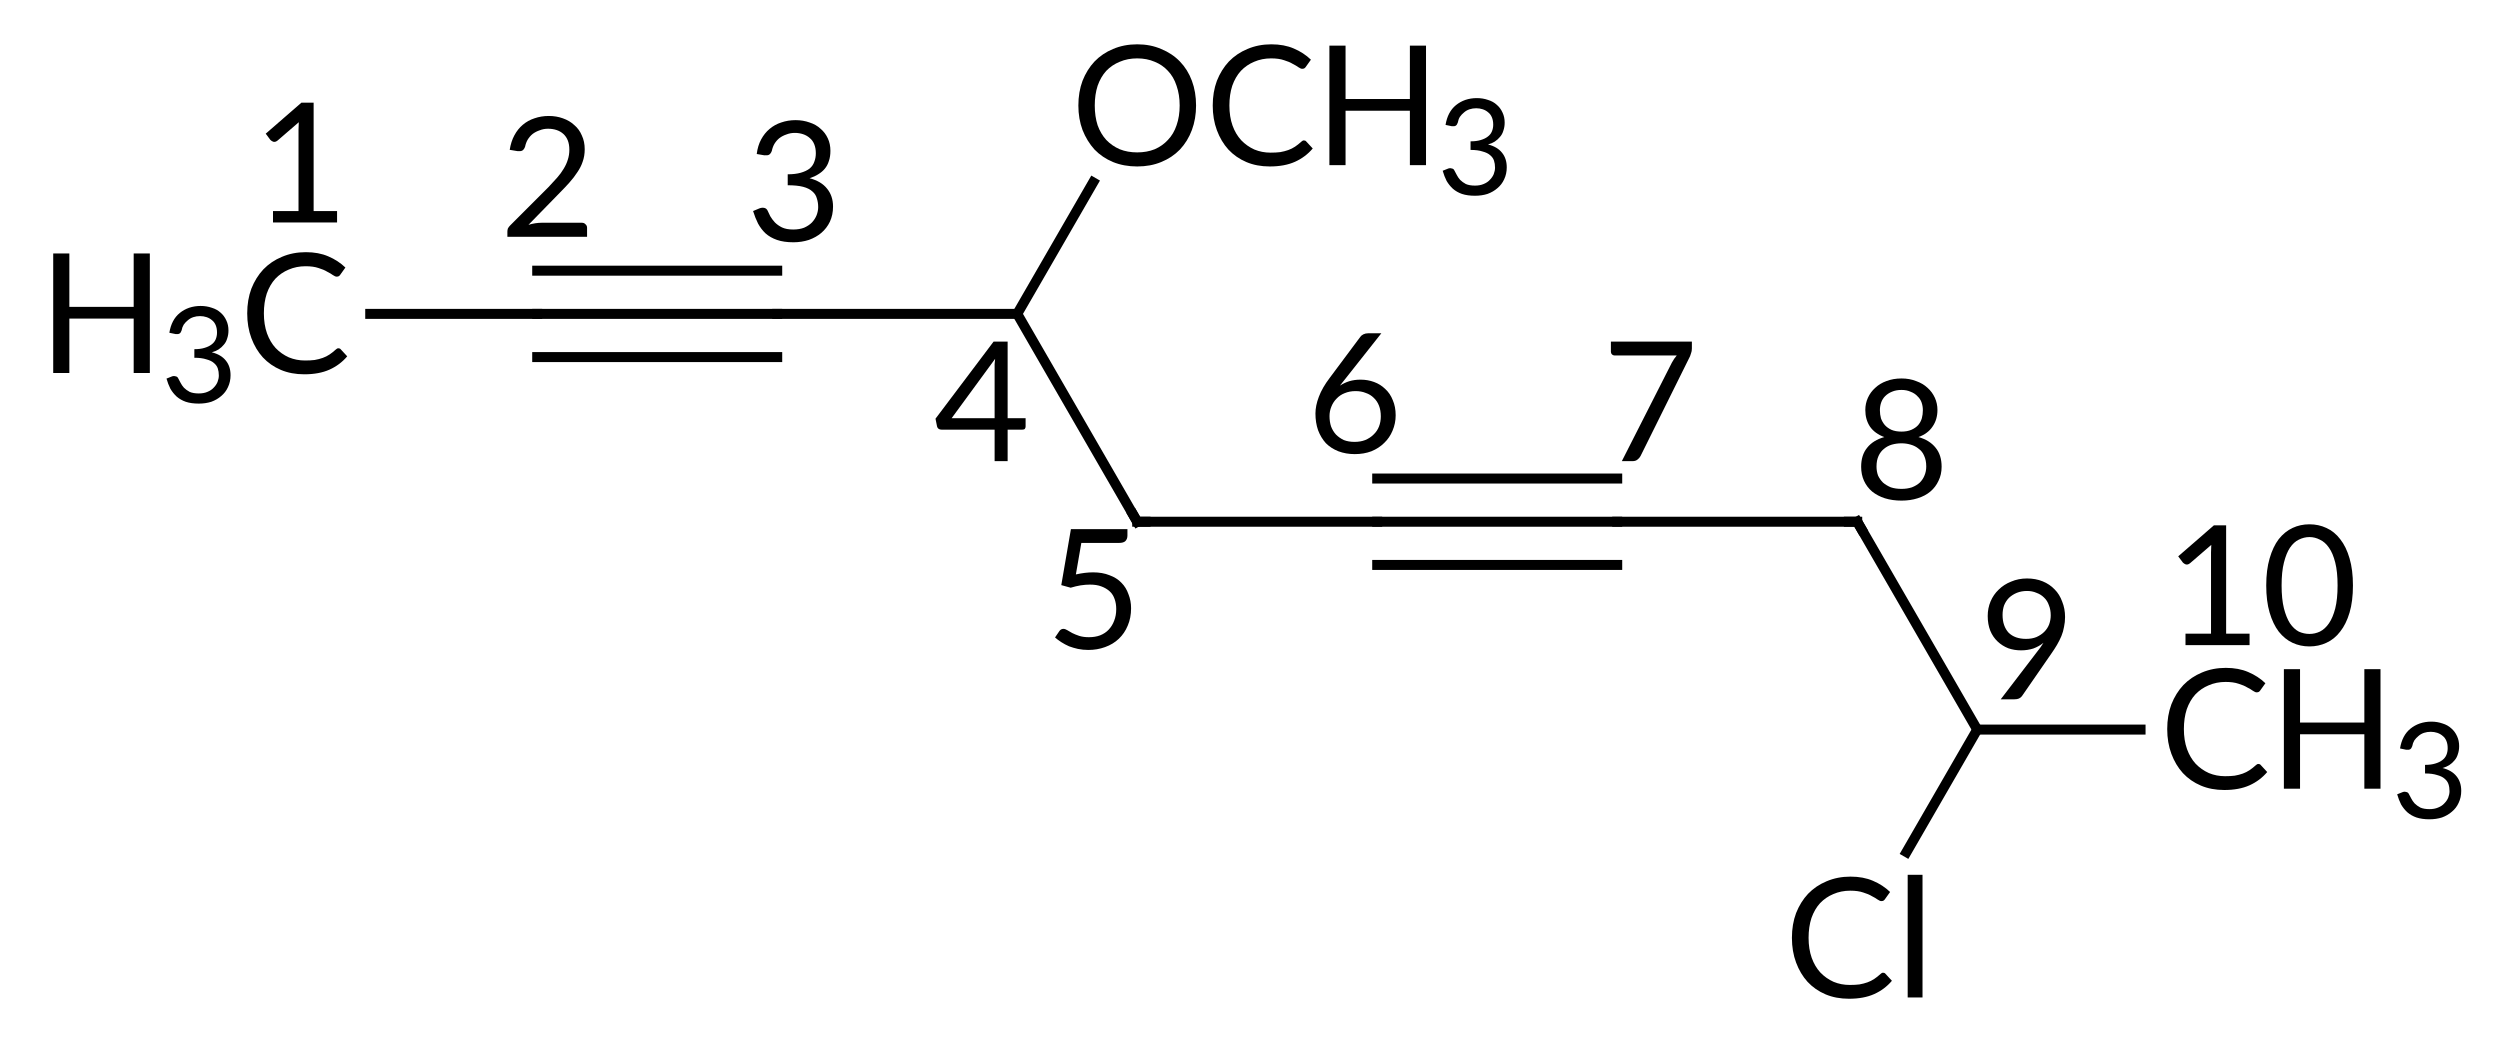 <?xml version="1.0"?>
<!DOCTYPE svg PUBLIC '-//W3C//DTD SVG 1.0//EN'
          'http://www.w3.org/TR/2001/REC-SVG-20010904/DTD/svg10.dtd'>
<svg style="fill-opacity:1; color-rendering:auto; color-interpolation:auto; text-rendering:auto; stroke:black; stroke-linecap:square; stroke-miterlimit:10; shape-rendering:auto; stroke-opacity:1; fill:black; stroke-dasharray:none; font-weight:normal; stroke-width:1; font-family:'Dialog'; font-style:normal; stroke-linejoin:miter; font-size:12px; stroke-dashoffset:0; image-rendering:auto;" xmlns="http://www.w3.org/2000/svg" width="150" viewBox="0 0 150.0 63.0" xmlns:xlink="http://www.w3.org/1999/xlink" height="63"
><!--Generated in ChemDoodle 11.3.0: PD94bWwgdmVyc2lvbj0iMS4wIiBlbmNvZGluZz0iVVRGLTgiIHN0YW5kYWxvbmU9Im5vIj8+DQo8ZCBjZHM9InM6QUNTIERvY3VtZW50IDE5OTYiIGY9InM6aWN4bWwiIGlkPSIxIiBtdj0iczozLjMuMCIgcD0iczpDaGVtRG9vZGxlIiBwYz0iaToxIiBwcj0iaToxIiB2PSJzOjExLjMuMCI+DQogICAgPHAgYjEwPSJiOnRydWUiIGIxMDU9ImI6dHJ1ZSIgYjEwNj0iYjpmYWxzZSIgYjEwNz0iYjpmYWxzZSIgYjEwOT0iYjpmYWxzZSIgYjExMD0iYjpmYWxzZSIgYjExMT0iYjp0cnVlIiBiMTEyPSJiOnRydWUiIGIxMTQ9ImI6dHJ1ZSIgYjExNT0iYjpmYWxzZSIgYjExNj0iYjp0cnVlIiBiMTE4PSJiOnRydWUiIGIxMjE9ImI6dHJ1ZSIgYjEyOT0iYjpmYWxzZSIgYjEzMT0iYjpmYWxzZSIgYjEzMj0iYjpmYWxzZSIgYjEzMz0iYjp0cnVlIiBiMTQ1PSJiOmZhbHNlIiBiMTQ2PSJiOnRydWUiIGIxNDc9ImI6ZmFsc2UiIGIxNTI9ImI6ZmFsc2UiIGIxNTU9ImI6dHJ1ZSIgYjE2Nj0iYjp0cnVlIiBiMTY3PSJiOnRydWUiIGIxNzA9ImI6ZmFsc2UiIGIxNzE9ImI6dHJ1ZSIgYjE3Mz0iYjp0cnVlIiBiMTc5PSJiOnRydWUiIGIyMDE9ImI6ZmFsc2UiIGIyMTY9ImI6dHJ1ZSIgYjIyNj0iYjp0cnVlIiBiMjI3PSJiOmZhbHNlIiBiMjM9ImI6dHJ1ZSIgYjI0PSJiOmZhbHNlIiBiMjQ1PSJiOnRydWUiIGIyNDY9ImI6dHJ1ZSIgYjI0Nz0iYjpmYWxzZSIgYjI0OD0iYjpmYWxzZSIgYjI1NT0iYjpmYWxzZSIgYjI1Nj0iYjp0cnVlIiBiMzU9ImI6ZmFsc2UiIGI0MD0iYjpmYWxzZSIgYjQxPSJiOnRydWUiIGI0Mj0iYjpmYWxzZSIgYjkwPSJiOmZhbHNlIiBiOTM9ImI6dHJ1ZSIgYzEwPSJjOjEyOCwxMjgsMTI4IiBjMTE9ImM6MTI4LDAsMCIgYzEyPSJjOjAsMCwwIiBjMTk9ImM6MCwwLDAiIGMyPSJjOjAsMCwwIiBjMz0iYzowLDAsMCIgYzQ9ImM6MTI4LDEyOCwxMjgiIGM1PSJjOjI1NSwyNTUsMjU1IiBjNj0iYzowLDAsMCIgYzc9ImM6MjU1LDI1NSwyNTUiIGM4PSJjOjAsMCwwIiBjOT0iYzowLDAsMCIgZjE9ImY6MTQuNCIgZjEwPSJmOjguMCIgZjExPSJmOjAuNTIzNTk4OCIgZjEyPSJmOjIuMCIgZjEzPSJmOjIuNSIgZjE0PSJmOjEuMCIgZjE1PSJmOjAuMCIgZjE2PSJmOjMuMCIgZjE3PSJmOjIuMCIgZjE4PSJmOjQuMCIgZjE5PSJmOjAuMTA0NzE5NzYiIGYyPSJmOjAuNiIgZjIxPSJmOjEuNiIgZjIyPSJmOjMuMCIgZjIzPSJmOjAuMCIgZjI0PSJmOjEwLjAiIGYyNT0iZjoxLjAiIGYyOD0iZjoxLjAiIGYyOT0iZjoxLjAiIGYzPSJmOjAuNSIgZjMwPSJmOjAuMyIgZjMxPSJmOjAuMyIgZjM0PSJmOjYuMCIgZjM1PSJmOjUuNDk3Nzg3IiBmMzY9ImY6MC43IiBmMzc9ImY6MS4wIiBmMzg9ImY6My4wIiBmMzk9ImY6MS4yIiBmND0iZjo1LjAiIGY0MD0iZjowLjAiIGY0MT0iZjoxLjAiIGY0Mj0iZjoxMC4wIiBmNDM9ImY6MTAuMCIgZjQ0PSJmOjAuNTIzNTk4OCIgZjQ1PSJmOjUuMCIgZjQ2PSJmOjEuMCIgZjQ3PSJmOjMuMCIgZjQ4PSJmOjEuMiIgZjQ5PSJmOjAuMCIgZjU9ImY6MC4xOCIgZjUxPSJmOjIwLjAiIGY1Mj0iZjo1LjAiIGY1Mz0iZjoxNS4wIiBmNTQ9ImY6MC4zIiBmNTU9ImY6MS4wIiBmNTY9ImY6MC41IiBmNTc9ImY6MS4wIiBmNTg9ImY6Mi4wIiBmNTk9ImY6NC4wIiBmNj0iZjoxLjA0NzE5NzYiIGY2MT0iZjoyLjAiIGY2Mj0iZjoxMC4wIiBmNjM9ImY6MS4wIiBmNjU9ImY6NS4wIiBmNjY9ImY6NC4wIiBmNjc9ImY6MjAuMCIgZjY4PSJmOjAuNCIgZjY5PSJmOjMuMCIgZjc9ImY6MS41IiBmNzA9ImY6MTIuMCIgZjcxPSJmOjEwLjAiIGY5PSJmOjAuNyIgaTE1PSJpOjIiIGkxNj0iaTowIiBpMTc9Imk6MCIgaTI9Imk6NzkyIiBpMjI9Imk6MiIgaTI2PSJpOjEiIGkzPSJpOjYxMiIgaTMzPSJpOjAiIGkzNz0iaTowIiBpND0iaTozNiIgaTQwPSJpOjEiIGk0Mz0iaToxIiBpNT0iaTozNiIgaTY9Imk6MzYiIGk3PSJpOjM2IiBpZD0iMiIgczIwPSJzOkJhc2ljIiBzMjI9InM6QW5nc3Ryb20iIHQxPSJ0OkxhdG8gTWVkaXVtLDAsMTAiIHQyPSJ0OlRpbWVzIE5ldyBSb21hbiwwLDEyIi8+DQogICAgPGFuIGE9InM6bnVsbCIgY2k9InM6bnVsbCIgY249InM6bnVsbCIgY3M9InM6bnVsbCIgZD0iczpudWxsIiBpZD0iMyIgaz0iczpudWxsIiB0PSJzOm51bGwiLz4NCiAgICA8Y3QgaWQ9IjQiLz4NCiAgICA8ZnQgaWQ9IjUiPg0KICAgICAgICA8X2YgdmFsdWU9IkxhdG8gTWVkaXVtIi8+DQogICAgPC9mdD4NCiAgICA8ZyBjbzE9ImI6ZmFsc2UiIGlkPSI2IiBwMT0icDI6MjMyLjgzMzMxLDEwMi4zNjI1OCIgcDI9InAyOjM0OC4wMzMyNiwxNTIuMjQ1NjIiIHNoMjI9ImY6MC4wIiBzaDM9ImI6ZmFsc2UiIHNoND0iYjpmYWxzZSIgc2g1PSJiOmZhbHNlIj4NCiAgICAgICAgPGEgYXQyPSJiOmZhbHNlIiBhdDM9ImQ6MC4wIiBhdDQ9Imk6MCIgY28xPSJiOmZhbHNlIiBpZD0iNyIgbD0iczpDSDMiIHA9InAzOjIzMi44MzMzMSwxMTQuODMzMzQsMC4wIiB0MT0idDpMYXRvLDAsMTAiLz4NCiAgICAgICAgPGEgYXQyPSJiOmZhbHNlIiBhdDM9ImQ6MC4wIiBhdDQ9Imk6MCIgY28xPSJiOmZhbHNlIiBpZD0iOCIgbD0iczpDIiBwPSJwMzoyNDcuMjMzMywxMTQuODMzMzQsMC4wIiB0MT0idDpMYXRvLDAsMTAiLz4NCiAgICAgICAgPGEgYXQyPSJiOmZhbHNlIiBhdDM9ImQ6MC4wIiBhdDQ9Imk6MCIgY28xPSJiOmZhbHNlIiBpZD0iOSIgbD0iczpDIiBwPSJwMzoyNjEuNjMzMywxMTQuODMzMzQsMC4wIiB0MT0idDpMYXRvLDAsMTAiLz4NCiAgICAgICAgPGEgYXQyPSJiOmZhbHNlIiBhdDM9ImQ6MC4wIiBhdDQ9Imk6MCIgY28xPSJiOmZhbHNlIiBpZD0iMTAiIGw9InM6QyIgcD0icDM6Mjc2LjAzMzMsMTE0LjgzMzM0LDAuMCIgdDE9InQ6TGF0bywwLDEwIi8+DQogICAgICAgIDxhIGF0Mj0iYjpmYWxzZSIgYXQzPSJkOjAuMCIgYXQ0PSJpOjAiIGNvMT0iYjpmYWxzZSIgaWQ9IjExIiBsPSJzOkMiIHA9InAzOjI4My4yMzMyOCwxMjcuMzA0MDksMC4wIiB0MT0idDpMYXRvLDAsMTAiLz4NCiAgICAgICAgPGEgYXQyPSJiOmZhbHNlIiBhdDM9ImQ6MC4wIiBhdDQ9Imk6MCIgY28xPSJiOmZhbHNlIiBpZD0iMTIiIGw9InM6T0NIMyIgcD0icDM6MjgzLjIzMzI4LDEwMi4zNjI1OCwwLjAiIHQxPSJ0OkxhdG8sMCwxMCIvPg0KICAgICAgICA8YSBhdDI9ImI6ZmFsc2UiIGF0Mz0iZDowLjAiIGF0ND0iaTowIiBjbzE9ImI6ZmFsc2UiIGlkPSIxMyIgbD0iczpDIiBwPSJwMzoyOTcuNjMzMywxMjcuMzA0MDksMC4wIiB0MT0idDpMYXRvLDAsMTAiLz4NCiAgICAgICAgPGEgYXQyPSJiOmZhbHNlIiBhdDM9ImQ6MC4wIiBhdDQ9Imk6MCIgY28xPSJiOmZhbHNlIiBpZD0iMTQiIGw9InM6QyIgcD0icDM6MzEyLjAzMzI2LDEyNy4zMDQwOSwwLjAiIHQxPSJ0OkxhdG8sMCwxMCIvPg0KICAgICAgICA8YSBhdDI9ImI6ZmFsc2UiIGF0Mz0iZDowLjAiIGF0ND0iaTowIiBjbzE9ImI6ZmFsc2UiIGlkPSIxNSIgbD0iczpDIiBwPSJwMzozMjYuNDMzMywxMjcuMzA0MDksMC4wIiB0MT0idDpMYXRvLDAsMTAiLz4NCiAgICAgICAgPGEgYXQyPSJiOmZhbHNlIiBhdDM9ImQ6MC4wIiBhdDQ9Imk6MCIgY28xPSJiOmZhbHNlIiBpZD0iMTYiIGw9InM6QyIgcD0icDM6MzMzLjYzMzI3LDEzOS43NzQ4NiwwLjAiIHQxPSJ0OkxhdG8sMCwxMCIvPg0KICAgICAgICA8YSBhdDI9ImI6ZmFsc2UiIGF0Mz0iZDowLjAiIGF0ND0iaTowIiBjbzE9ImI6ZmFsc2UiIGlkPSIxNyIgbD0iczpDbCIgcD0icDM6MzI2LjQzMzMsMTUyLjI0NTYyLDAuMCIgdDE9InQ6TGF0bywwLDEwIi8+DQogICAgICAgIDxhIGF0Mj0iYjpmYWxzZSIgYXQzPSJkOjAuMCIgYXQ0PSJpOjAiIGNvMT0iYjpmYWxzZSIgaWQ9IjE4IiBsPSJzOkNIMyIgcD0icDM6MzQ4LjAzMzI2LDEzOS43NzQ4NiwwLjAiIHQxPSJ0OkxhdG8sMCwxMCIvPg0KICAgICAgICA8YiBhMT0iaTo3IiBhMj0iaTo4IiBibzI9ImI6ZmFsc2UiIGJvMz0iaToyIiBjbzE9ImI6ZmFsc2UiIGlkPSIxOSIgdD0iczpTaW5nbGUiIHQxPSJ0OkxhdG8sMCwxMCIgem89InM6MCIvPg0KICAgICAgICA8YiBhMT0iaTo4IiBhMj0iaTo5IiBibzI9ImI6ZmFsc2UiIGJvMz0iaToyIiBjbzE9ImI6ZmFsc2UiIGlkPSIyMCIgdD0iczpUcmlwbGUiIHQxPSJ0OkxhdG8sMCwxMCIgem89InM6MSIvPg0KICAgICAgICA8YiBhMT0iaTo5IiBhMj0iaToxMCIgYm8yPSJiOmZhbHNlIiBibzM9Imk6MiIgY28xPSJiOmZhbHNlIiBpZD0iMjEiIHQ9InM6U2luZ2xlIiB0MT0idDpMYXRvLDAsMTAiIHpvPSJzOjIiLz4NCiAgICAgICAgPGIgYTE9Imk6MTAiIGEyPSJpOjExIiBibzI9ImI6ZmFsc2UiIGJvMz0iaToyIiBjbzE9ImI6ZmFsc2UiIGlkPSIyMiIgdD0iczpTaW5nbGUiIHQxPSJ0OkxhdG8sMCwxMCIgem89InM6MyIvPg0KICAgICAgICA8YiBhMT0iaToxMCIgYTI9Imk6MTIiIGJvMj0iYjpmYWxzZSIgYm8zPSJpOjIiIGNvMT0iYjpmYWxzZSIgaWQ9IjIzIiB0PSJzOlNpbmdsZSIgdDE9InQ6TGF0bywwLDEwIiB6bz0iczo5Ii8+DQogICAgICAgIDxiIGExPSJpOjExIiBhMj0iaToxMyIgYm8yPSJiOmZhbHNlIiBibzM9Imk6MiIgY28xPSJiOmZhbHNlIiBpZD0iMjQiIHQ9InM6U2luZ2xlIiB0MT0idDpMYXRvLDAsMTAiIHpvPSJzOjQiLz4NCiAgICAgICAgPGIgYTE9Imk6MTMiIGEyPSJpOjE0IiBibzI9ImI6ZmFsc2UiIGJvMz0iaToyIiBjbzE9ImI6ZmFsc2UiIGlkPSIyNSIgdD0iczpUcmlwbGUiIHQxPSJ0OkxhdG8sMCwxMCIgem89InM6NSIvPg0KICAgICAgICA8YiBhMT0iaToxNCIgYTI9Imk6MTUiIGJvMj0iYjpmYWxzZSIgYm8zPSJpOjIiIGNvMT0iYjpmYWxzZSIgaWQ9IjI2IiB0PSJzOlNpbmdsZSIgdDE9InQ6TGF0bywwLDEwIiB6bz0iczo2Ii8+DQogICAgICAgIDxiIGExPSJpOjE1IiBhMj0iaToxNiIgYm8yPSJiOmZhbHNlIiBibzM9Imk6MiIgY28xPSJiOmZhbHNlIiBpZD0iMjciIHQ9InM6U2luZ2xlIiB0MT0idDpMYXRvLDAsMTAiIHpvPSJzOjciLz4NCiAgICAgICAgPGIgYTE9Imk6MTYiIGEyPSJpOjE3IiBibzI9ImI6ZmFsc2UiIGJvMz0iaToyIiBjbzE9ImI6ZmFsc2UiIGlkPSIyOCIgdD0iczpTaW5nbGUiIHQxPSJ0OkxhdG8sMCwxMCIgem89InM6MTAiLz4NCiAgICAgICAgPGIgYTE9Imk6MTYiIGEyPSJpOjE4IiBibzI9ImI6ZmFsc2UiIGJvMz0iaToyIiBjbzE9ImI6ZmFsc2UiIGlkPSIyOSIgdD0iczpTaW5nbGUiIHQxPSJ0OkxhdG8sMCwxMCIgem89InM6OCIvPg0KICAgICAgICA8bGEgY28xPSJiOmZhbHNlIiBpZD0iMzAiIHAxPSJwMjoyMzMuMDgzMzEsMTA1LjgzMzM0IiBwMj0icDI6MjMzLjA4MzMxLDEwNS44MzMzNCIgc2gxMj0idDpMYXRvLDAsMTAiIHNoMjI9ImY6MC4wIiBzaDM9ImI6ZmFsc2UiIHNoND0iYjpmYWxzZSIgc2g1PSJiOmZhbHNlIiB0PSJzOjEiPg0KICAgICAgICAgICAgPF9mIGE9Imk6MCIgdz0iZjotMS4wIj4NCiAgICAgICAgICAgICAgICA8ciBmPSJpOi0xIiBzPSJpOjEwIj4xPC9yPg0KICAgICAgICAgICAgPC9fZj4NCiAgICAgICAgPC9sYT4NCiAgICAgICAgPGxhIGNvMT0iYjpmYWxzZSIgaWQ9IjMxIiBwMT0icDI6MjgwLjU4MzMsMTMxLjQxMTQ1IiBwMj0icDI6MjgwLjU4MzMsMTMxLjQxMTQ1IiBzaDEyPSJ0OkxhdG8sMCwxMCIgc2gyMj0iZjowLjAiIHNoMz0iYjpmYWxzZSIgc2g0PSJiOmZhbHNlIiBzaDU9ImI6ZmFsc2UiIHQ9InM6NSI+DQogICAgICAgICAgICA8X2YgYT0iaTowIiB3PSJmOi0xLjAiPg0KICAgICAgICAgICAgICAgIDxyIGY9Imk6LTEiIHM9Imk6MTAiPjU8L3I+DQogICAgICAgICAgICA8L19mPg0KICAgICAgICA8L2xhPg0KICAgICAgICA8bGEgY28xPSJiOmZhbHNlIiBpZD0iMzIiIHAxPSJwMjoyOTYuMzMzMywxMTkuNjYxNDciIHAyPSJwMjoyOTYuMzMzMywxMTkuNjYxNDciIHNoMTI9InQ6TGF0bywwLDEwIiBzaDIyPSJmOjAuMCIgc2gzPSJiOmZhbHNlIiBzaDQ9ImI6ZmFsc2UiIHNoNT0iYjpmYWxzZSIgdD0iczo2Ij4NCiAgICAgICAgICAgIDxfZiBhPSJpOjAiIHc9ImY6LTEuMCI+DQogICAgICAgICAgICAgICAgPHIgZj0iaTotMSIgcz0iaToxMCI+Njwvcj4NCiAgICAgICAgICAgIDwvX2Y+DQogICAgICAgIDwvbGE+DQogICAgICAgIDxsYSBjbzE9ImI6ZmFsc2UiIGlkPSIzMyIgcDE9InAyOjMxNC4wODMzLDEyMC4xNjE0NyIgcDI9InAyOjMxNC4wODMzLDEyMC4xNjE0NyIgc2gxMj0idDpMYXRvLDAsMTAiIHNoMjI9ImY6MC4wIiBzaDM9ImI6ZmFsc2UiIHNoND0iYjpmYWxzZSIgc2g1PSJiOmZhbHNlIiB0PSJzOjciPg0KICAgICAgICAgICAgPF9mIGE9Imk6MCIgdz0iZjotMS4wIj4NCiAgICAgICAgICAgICAgICA8ciBmPSJpOi0xIiBzPSJpOjEwIj43PC9yPg0KICAgICAgICAgICAgPC9fZj4NCiAgICAgICAgPC9sYT4NCiAgICAgICAgPGxhIGNvMT0iYjpmYWxzZSIgaWQ9IjM0IiBwMT0icDI6MzI5LjA4MzMsMTIyLjQxMTQ3IiBwMj0icDI6MzI5LjA4MzMsMTIyLjQxMTQ3IiBzaDEyPSJ0OkxhdG8sMCwxMCIgc2gyMj0iZjowLjAiIHNoMz0iYjpmYWxzZSIgc2g0PSJiOmZhbHNlIiBzaDU9ImI6ZmFsc2UiIHQ9InM6OCI+DQogICAgICAgICAgICA8X2YgYT0iaTowIiB3PSJmOi0xLjAiPg0KICAgICAgICAgICAgICAgIDxyIGY9Imk6LTEiIHM9Imk6MTAiPjg8L3I+DQogICAgICAgICAgICA8L19mPg0KICAgICAgICA8L2xhPg0KICAgICAgICA8bGEgY28xPSJiOmZhbHNlIiBpZD0iMzUiIHAxPSJwMjozMzYuNTgzMywxMzQuNDExNDUiIHAyPSJwMjozMzYuNTgzMywxMzQuNDExNDUiIHNoMTI9InQ6TGF0bywwLDEwIiBzaDIyPSJmOjAuMCIgc2gzPSJiOmZhbHNlIiBzaDQ9ImI6ZmFsc2UiIHNoNT0iYjpmYWxzZSIgdD0iczo5Ij4NCiAgICAgICAgICAgIDxfZiBhPSJpOjAiIHc9ImY6LTEuMCI+DQogICAgICAgICAgICAgICAgPHIgZj0iaTotMSIgcz0iaToxMCI+OTwvcj4NCiAgICAgICAgICAgIDwvX2Y+DQogICAgICAgIDwvbGE+DQogICAgICAgIDxsYSBjbzE9ImI6ZmFsc2UiIGlkPSIzNiIgcDE9InAyOjI0Ny44MzMzMSwxMDYuNjYxNDciIHAyPSJwMjoyNDcuODMzMzEsMTA2LjY2MTQ3IiBzaDEyPSJ0OkxhdG8sMCwxMCIgc2gyMj0iZjowLjAiIHNoMz0iYjpmYWxzZSIgc2g0PSJiOmZhbHNlIiBzaDU9ImI6ZmFsc2UiIHQ9InM6MiI+DQogICAgICAgICAgICA8X2YgYT0iaTowIiB3PSJmOi0xLjAiPg0KICAgICAgICAgICAgICAgIDxyIGY9Imk6LTEiIHM9Imk6MTAiPjI8L3I+DQogICAgICAgICAgICA8L19mPg0KICAgICAgICA8L2xhPg0KICAgICAgICA8bGEgY28xPSJiOmZhbHNlIiBpZD0iMzciIHAxPSJwMjoyNjIuNTgzMywxMDYuOTExNDciIHAyPSJwMjoyNjIuNTgzMywxMDYuOTExNDciIHNoMTI9InQ6TGF0bywwLDEwIiBzaDIyPSJmOjAuMCIgc2gzPSJiOmZhbHNlIiBzaDQ9ImI6ZmFsc2UiIHNoNT0iYjpmYWxzZSIgdD0iczozIj4NCiAgICAgICAgICAgIDxfZiBhPSJpOjAiIHc9ImY6LTEuMCI+DQogICAgICAgICAgICAgICAgPHIgZj0iaTotMSIgcz0iaToxMCI+Mzwvcj4NCiAgICAgICAgICAgIDwvX2Y+DQogICAgICAgIDwvbGE+DQogICAgICAgIDxsYSBjbzE9ImI6ZmFsc2UiIGlkPSIzOCIgcDE9InAyOjI3My44MzMzLDEyMC4xNjE0NyIgcDI9InAyOjI3My44MzMzLDEyMC4xNjE0NyIgc2gxMj0idDpMYXRvLDAsMTAiIHNoMjI9ImY6MC4wIiBzaDM9ImI6ZmFsc2UiIHNoND0iYjpmYWxzZSIgc2g1PSJiOmZhbHNlIiB0PSJzOjQiPg0KICAgICAgICAgICAgPF9mIGE9Imk6MCIgdz0iZjotMS4wIj4NCiAgICAgICAgICAgICAgICA8ciBmPSJpOi0xIiBzPSJpOjEwIj40PC9yPg0KICAgICAgICAgICAgPC9fZj4NCiAgICAgICAgPC9sYT4NCiAgICAgICAgPGxhIGNvMT0iYjpmYWxzZSIgaWQ9IjM5IiBwMT0icDI6MzQ3LjgzMzMsMTMxLjE2MTQ1IiBwMj0icDI6MzQ3LjgzMzMsMTMxLjE2MTQ1IiBzaDEyPSJ0OkxhdG8sMCwxMCIgc2gyMj0iZjowLjAiIHNoMz0iYjpmYWxzZSIgc2g0PSJiOmZhbHNlIiBzaDU9ImI6ZmFsc2UiIHQ9InM6MTAiPg0KICAgICAgICAgICAgPF9mIGE9Imk6MCIgdz0iZjotMS4wIj4NCiAgICAgICAgICAgICAgICA8ciBmPSJpOi0xIiBzPSJpOjEwIj4xMDwvcj4NCiAgICAgICAgICAgIDwvX2Y+DQogICAgICAgIDwvbGE+DQogICAgPC9nPg0KPC9kPg0K--><defs id="genericDefs"
  /><g
  ><g transform="translate(-215,-96)" style="font-size:10px; text-rendering:geometricPrecision; color-rendering:optimizeQuality; image-rendering:optimizeQuality; font-family:'Lato'; color-interpolation:linearRGB;"
    ><path style="stroke:none;" d="M235.224 108.662 L235.224 109.349 L231.38 109.349 L231.38 108.662 L232.911 108.662 L232.911 103.787 Q232.911 103.568 232.927 103.333 L231.661 104.427 Q231.583 104.49 231.521 104.505 Q231.458 104.521 231.396 104.505 Q231.349 104.49 231.302 104.458 Q231.255 104.427 231.224 104.396 L230.943 104.021 L233.083 102.162 L233.818 102.162 L233.818 108.662 L235.224 108.662 Z"
      /><path d="M279.552 130.466 Q280.115 130.341 280.583 130.341 Q281.146 130.341 281.568 130.513 Q282.005 130.669 282.286 130.966 Q282.568 131.247 282.708 131.654 Q282.865 132.044 282.865 132.497 Q282.865 133.076 282.661 133.544 Q282.474 133.997 282.13 134.326 Q281.786 134.654 281.302 134.826 Q280.833 134.997 280.302 134.997 Q279.974 134.997 279.677 134.935 Q279.396 134.872 279.146 134.779 Q278.896 134.669 278.677 134.529 Q278.458 134.388 278.302 134.247 L278.568 133.857 Q278.661 133.732 278.802 133.732 Q278.911 133.732 279.036 133.81 Q279.161 133.888 279.333 133.982 Q279.521 134.076 279.755 134.154 Q280.005 134.232 280.333 134.232 Q280.708 134.232 281.005 134.122 Q281.318 133.997 281.521 133.779 Q281.74 133.544 281.849 133.247 Q281.974 132.935 281.974 132.544 Q281.974 132.216 281.88 131.951 Q281.786 131.669 281.583 131.482 Q281.38 131.294 281.083 131.185 Q280.802 131.076 280.396 131.076 Q280.13 131.076 279.833 131.122 Q279.552 131.169 279.24 131.263 L278.677 131.107 L279.255 127.747 L282.646 127.747 L282.646 128.138 Q282.646 128.341 282.521 128.466 Q282.411 128.576 282.13 128.576 L279.88 128.576 L279.552 130.466 Z" style="stroke:none; image-rendering:optimizeSpeed;"
      /><path d="M296.271 122.513 Q296.63 122.513 296.911 122.404 Q297.208 122.279 297.411 122.076 Q297.63 121.872 297.74 121.591 Q297.849 121.31 297.849 120.982 Q297.849 120.622 297.74 120.341 Q297.63 120.06 297.427 119.872 Q297.224 119.669 296.943 119.576 Q296.677 119.466 296.333 119.466 Q295.974 119.466 295.677 119.591 Q295.396 119.701 295.193 119.919 Q294.99 120.122 294.88 120.404 Q294.771 120.669 294.771 120.966 Q294.771 121.31 294.865 121.591 Q294.974 121.872 295.161 122.076 Q295.365 122.279 295.63 122.404 Q295.911 122.513 296.271 122.513 ZM295.755 118.685 Q295.661 118.81 295.568 118.919 Q295.474 119.029 295.396 119.138 Q295.661 118.966 295.958 118.872 Q296.271 118.779 296.63 118.779 Q297.068 118.779 297.443 118.919 Q297.833 119.06 298.115 119.341 Q298.411 119.607 298.568 120.013 Q298.74 120.404 298.74 120.919 Q298.74 121.404 298.552 121.841 Q298.38 122.263 298.052 122.576 Q297.74 122.888 297.286 123.076 Q296.833 123.247 296.286 123.247 Q295.755 123.247 295.302 123.076 Q294.865 122.904 294.552 122.591 Q294.255 122.263 294.083 121.81 Q293.927 121.357 293.927 120.81 Q293.927 120.341 294.13 119.81 Q294.333 119.263 294.786 118.669 L296.615 116.216 Q296.677 116.122 296.802 116.06 Q296.927 115.997 297.083 115.997 L297.88 115.997 L295.755 118.685 Z" style="stroke:none; image-rendering:optimizeSpeed;"
      /><path d="M316.513 116.497 L316.513 116.904 Q316.513 117.076 316.466 117.185 Q316.435 117.294 316.404 117.372 L313.435 123.357 Q313.372 123.482 313.247 123.576 Q313.138 123.669 312.95 123.669 L312.31 123.669 L315.31 117.763 Q315.388 117.638 315.45 117.529 Q315.529 117.419 315.607 117.326 L311.857 117.326 Q311.779 117.326 311.716 117.263 Q311.654 117.201 311.654 117.107 L311.654 116.497 L316.513 116.497 Z" style="stroke:none; image-rendering:optimizeSpeed;"
      /><path d="M329.091 125.333 Q329.435 125.333 329.716 125.24 Q329.997 125.13 330.185 124.958 Q330.372 124.771 330.466 124.537 Q330.575 124.287 330.575 123.99 Q330.575 123.615 330.45 123.349 Q330.341 123.083 330.122 122.927 Q329.919 122.755 329.638 122.677 Q329.372 122.599 329.091 122.599 Q328.794 122.599 328.513 122.677 Q328.247 122.755 328.044 122.927 Q327.841 123.083 327.716 123.349 Q327.591 123.615 327.591 123.99 Q327.591 124.287 327.685 124.537 Q327.794 124.771 327.982 124.958 Q328.185 125.13 328.45 125.24 Q328.732 125.333 329.091 125.333 ZM329.091 119.396 Q328.763 119.396 328.513 119.505 Q328.279 119.599 328.107 119.771 Q327.95 119.927 327.872 120.146 Q327.794 120.365 327.794 120.615 Q327.794 120.865 327.857 121.099 Q327.935 121.318 328.091 121.505 Q328.247 121.677 328.482 121.787 Q328.732 121.896 329.091 121.896 Q329.435 121.896 329.685 121.787 Q329.935 121.677 330.091 121.505 Q330.247 121.318 330.31 121.099 Q330.372 120.865 330.372 120.615 Q330.372 120.365 330.294 120.146 Q330.216 119.927 330.044 119.771 Q329.888 119.599 329.638 119.505 Q329.404 119.396 329.091 119.396 ZM330.107 122.224 Q330.779 122.412 331.138 122.865 Q331.497 123.302 331.497 124.005 Q331.497 124.474 331.31 124.849 Q331.138 125.224 330.825 125.49 Q330.513 125.755 330.06 125.896 Q329.622 126.037 329.091 126.037 Q328.544 126.037 328.091 125.896 Q327.654 125.755 327.325 125.49 Q327.013 125.224 326.841 124.849 Q326.669 124.474 326.669 124.005 Q326.669 123.302 327.029 122.865 Q327.388 122.412 328.06 122.224 Q327.497 122.021 327.2 121.599 Q326.919 121.177 326.919 120.599 Q326.919 120.208 327.075 119.865 Q327.232 119.521 327.513 119.271 Q327.794 119.005 328.185 118.865 Q328.591 118.708 329.091 118.708 Q329.575 118.708 329.966 118.865 Q330.372 119.005 330.654 119.271 Q330.935 119.521 331.091 119.865 Q331.247 120.208 331.247 120.599 Q331.247 121.177 330.95 121.599 Q330.669 122.021 330.107 122.224 Z" style="stroke:none; image-rendering:optimizeSpeed;"
      /><path d="M335.154 132.896 Q335.154 133.24 335.247 133.505 Q335.341 133.771 335.513 133.958 Q335.7 134.146 335.966 134.24 Q336.232 134.333 336.56 134.333 Q336.919 134.333 337.185 134.224 Q337.466 134.099 337.654 133.911 Q337.857 133.708 337.95 133.458 Q338.044 133.193 338.044 132.927 Q338.044 132.583 337.935 132.318 Q337.841 132.036 337.638 131.849 Q337.45 131.661 337.185 131.568 Q336.935 131.458 336.622 131.458 Q336.294 131.458 336.013 131.568 Q335.747 131.677 335.544 131.865 Q335.357 132.052 335.247 132.318 Q335.154 132.583 335.154 132.896 ZM337.232 135.099 Q337.341 134.958 337.435 134.833 Q337.529 134.693 337.607 134.568 Q337.341 134.786 336.997 134.911 Q336.654 135.021 336.263 135.021 Q335.857 135.021 335.497 134.896 Q335.138 134.755 334.857 134.49 Q334.575 134.224 334.419 133.849 Q334.263 133.458 334.263 132.958 Q334.263 132.49 334.435 132.083 Q334.607 131.677 334.919 131.38 Q335.232 131.068 335.669 130.896 Q336.107 130.708 336.622 130.708 Q337.138 130.708 337.56 130.88 Q337.982 131.052 338.279 131.365 Q338.575 131.661 338.732 132.099 Q338.904 132.521 338.904 133.021 Q338.904 133.333 338.841 133.615 Q338.794 133.896 338.685 134.161 Q338.575 134.427 338.419 134.693 Q338.263 134.958 338.075 135.224 L336.325 137.755 Q336.263 137.849 336.138 137.911 Q336.029 137.958 335.872 137.958 L335.044 137.958 L337.232 135.099 Z" style="stroke:none; image-rendering:optimizeSpeed;"
      /><path d="M249.911 109.365 Q250.052 109.365 250.13 109.458 Q250.224 109.537 250.224 109.662 L250.224 110.208 L245.443 110.208 L245.443 109.896 Q245.443 109.802 245.474 109.708 Q245.521 109.615 245.615 109.521 L247.911 107.224 Q248.193 106.927 248.427 106.662 Q248.661 106.396 248.818 106.13 Q248.99 105.849 249.068 105.583 Q249.161 105.302 249.161 104.99 Q249.161 104.662 249.068 104.427 Q248.974 104.193 248.802 104.037 Q248.63 103.88 248.396 103.802 Q248.161 103.724 247.88 103.724 Q247.615 103.724 247.38 103.818 Q247.146 103.896 246.958 104.037 Q246.786 104.177 246.661 104.38 Q246.552 104.568 246.505 104.802 Q246.443 104.974 246.333 105.037 Q246.24 105.083 246.052 105.068 L245.583 104.99 Q245.661 104.49 245.865 104.115 Q246.068 103.74 246.365 103.49 Q246.677 103.224 247.068 103.099 Q247.474 102.958 247.927 102.958 Q248.38 102.958 248.771 103.099 Q249.177 103.24 249.458 103.505 Q249.755 103.755 249.911 104.13 Q250.083 104.49 250.083 104.958 Q250.083 105.365 249.958 105.708 Q249.849 106.037 249.63 106.349 Q249.427 106.662 249.161 106.958 Q248.896 107.255 248.599 107.552 L246.708 109.49 Q246.911 109.427 247.115 109.396 Q247.318 109.365 247.505 109.365 L249.911 109.365 Z" style="stroke:none; image-rendering:optimizeSpeed;"
      /><path d="M260.404 105.24 Q260.466 104.74 260.669 104.365 Q260.872 103.99 261.169 103.74 Q261.482 103.474 261.872 103.349 Q262.279 103.208 262.732 103.208 Q263.185 103.208 263.575 103.349 Q263.966 103.474 264.232 103.724 Q264.513 103.958 264.669 104.302 Q264.825 104.63 264.825 105.052 Q264.825 105.396 264.732 105.662 Q264.654 105.927 264.482 106.13 Q264.325 106.318 264.091 106.458 Q263.872 106.599 263.575 106.693 Q264.279 106.88 264.622 107.318 Q264.982 107.755 264.982 108.396 Q264.982 108.896 264.794 109.302 Q264.607 109.693 264.279 109.974 Q263.966 110.24 263.529 110.396 Q263.091 110.537 262.607 110.537 Q262.029 110.537 261.622 110.396 Q261.216 110.255 260.935 110.005 Q260.669 109.755 260.482 109.412 Q260.31 109.068 260.185 108.662 L260.56 108.505 Q260.716 108.443 260.857 108.474 Q260.997 108.505 261.06 108.646 Q261.122 108.771 261.216 108.974 Q261.325 109.162 261.497 109.349 Q261.669 109.521 261.919 109.646 Q262.185 109.771 262.591 109.771 Q262.966 109.771 263.247 109.662 Q263.529 109.537 263.716 109.349 Q263.904 109.146 263.997 108.912 Q264.091 108.662 264.091 108.427 Q264.091 108.146 264.013 107.912 Q263.95 107.662 263.747 107.49 Q263.544 107.302 263.185 107.208 Q262.825 107.115 262.263 107.115 L262.263 106.458 Q262.716 106.458 263.044 106.365 Q263.372 106.271 263.575 106.115 Q263.779 105.943 263.857 105.708 Q263.95 105.474 263.95 105.193 Q263.95 104.896 263.857 104.662 Q263.763 104.427 263.591 104.287 Q263.419 104.13 263.185 104.052 Q262.95 103.974 262.685 103.974 Q262.419 103.974 262.185 104.068 Q261.95 104.146 261.763 104.287 Q261.591 104.427 261.466 104.63 Q261.357 104.818 261.31 105.052 Q261.247 105.224 261.138 105.287 Q261.044 105.333 260.857 105.318 L260.404 105.24 Z" style="stroke:none; image-rendering:optimizeSpeed;"
      /><path d="M274.677 121.091 L274.677 118.122 Q274.677 117.997 274.677 117.841 Q274.693 117.685 274.708 117.529 L272.099 121.091 L274.677 121.091 ZM276.536 121.091 L276.536 121.591 Q276.536 121.669 276.49 121.732 Q276.443 121.779 276.333 121.779 L275.458 121.779 L275.458 123.669 L274.677 123.669 L274.677 121.779 L271.49 121.779 Q271.396 121.779 271.318 121.732 Q271.24 121.669 271.224 121.591 L271.13 121.122 L274.615 116.497 L275.458 116.497 L275.458 121.091 L276.536 121.091 Z" style="stroke:none; image-rendering:optimizeSpeed;"
      /><path d="M349.974 134.021 L349.974 134.708 L346.13 134.708 L346.13 134.021 L347.661 134.021 L347.661 129.146 Q347.661 128.927 347.677 128.693 L346.411 129.786 Q346.333 129.849 346.271 129.865 Q346.208 129.88 346.146 129.865 Q346.099 129.849 346.052 129.818 Q346.005 129.786 345.974 129.755 L345.693 129.38 L347.833 127.521 L348.568 127.521 L348.568 134.021 L349.974 134.021 Z" style="stroke:none; image-rendering:optimizeSpeed;"
      /><path d="M356.177 131.13 Q356.177 132.068 355.974 132.755 Q355.771 133.443 355.411 133.896 Q355.068 134.349 354.583 134.568 Q354.115 134.786 353.568 134.786 Q353.021 134.786 352.552 134.568 Q352.083 134.349 351.724 133.896 Q351.38 133.443 351.177 132.755 Q350.974 132.068 350.974 131.13 Q350.974 130.193 351.177 129.505 Q351.38 128.802 351.724 128.349 Q352.083 127.896 352.552 127.677 Q353.021 127.458 353.568 127.458 Q354.115 127.458 354.583 127.677 Q355.068 127.896 355.411 128.349 Q355.771 128.802 355.974 129.505 Q356.177 130.193 356.177 131.13 ZM355.255 131.13 Q355.255 130.302 355.115 129.755 Q354.974 129.193 354.74 128.865 Q354.505 128.521 354.193 128.38 Q353.896 128.224 353.568 128.224 Q353.24 128.224 352.927 128.38 Q352.63 128.521 352.396 128.865 Q352.177 129.193 352.036 129.755 Q351.896 130.302 351.896 131.13 Q351.896 131.943 352.036 132.505 Q352.177 133.052 352.396 133.396 Q352.63 133.74 352.927 133.896 Q353.24 134.036 353.568 134.036 Q353.896 134.036 354.193 133.896 Q354.505 133.74 354.74 133.396 Q354.974 133.052 355.115 132.505 Q355.255 131.943 355.255 131.13 Z" style="stroke:none; image-rendering:optimizeSpeed;"
      /><line x1="237.214" x2="247.233" y1="114.833" style="stroke-linecap:butt; fill:none; image-rendering:optimizeSpeed; stroke-width:0.6;" y2="114.833"
      /><line x1="247.233" x2="261.633" y1="114.833" style="stroke-linecap:butt; fill:none; image-rendering:optimizeSpeed; stroke-width:0.6;" y2="114.833"
      /><line x1="247.233" x2="261.633" y1="112.241" style="stroke-linecap:butt; fill:none; image-rendering:optimizeSpeed; stroke-width:0.6;" y2="112.241"
      /><line x1="247.233" x2="261.633" y1="117.425" style="stroke-linecap:butt; fill:none; image-rendering:optimizeSpeed; stroke-width:0.6;" y2="117.425"
      /><line x1="261.633" x2="276.033" y1="114.833" style="stroke-linecap:butt; fill:none; image-rendering:optimizeSpeed; stroke-width:0.6;" y2="114.833"
      /><line x1="276.033" x2="283.233" y1="114.833" style="stroke-linecap:butt; fill:none; image-rendering:optimizeSpeed; stroke-width:0.6;" y2="127.304"
      /><line x1="276.033" x2="280.588" y1="114.833" style="stroke-linecap:butt; fill:none; image-rendering:optimizeSpeed; stroke-width:0.6;" y2="106.944"
      /><line x1="283.233" x2="297.633" y1="127.304" style="stroke-linecap:butt; fill:none; image-rendering:optimizeSpeed; stroke-width:0.6;" y2="127.304"
      /><line x1="297.633" x2="312.033" y1="127.304" style="stroke-linecap:butt; fill:none; image-rendering:optimizeSpeed; stroke-width:0.6;" y2="127.304"
      /><line x1="297.633" x2="312.033" y1="124.712" style="stroke-linecap:butt; fill:none; image-rendering:optimizeSpeed; stroke-width:0.6;" y2="124.712"
      /><line x1="297.633" x2="312.033" y1="129.896" style="stroke-linecap:butt; fill:none; image-rendering:optimizeSpeed; stroke-width:0.6;" y2="129.896"
      /><line x1="312.033" x2="326.433" y1="127.304" style="stroke-linecap:butt; fill:none; image-rendering:optimizeSpeed; stroke-width:0.6;" y2="127.304"
      /><line x1="326.433" x2="333.633" y1="127.304" style="stroke-linecap:butt; fill:none; image-rendering:optimizeSpeed; stroke-width:0.6;" y2="139.775"
      /><line x1="333.633" x2="329.39" y1="139.775" style="stroke-linecap:butt; fill:none; image-rendering:optimizeSpeed; stroke-width:0.6;" y2="147.125"
      /><line x1="333.633" x2="343.433" y1="139.775" style="stroke-linecap:butt; fill:none; image-rendering:optimizeSpeed; stroke-width:0.6;" y2="139.775"
      /><path d="M235.302 116.896 Q235.396 116.896 235.443 116.958 L235.833 117.38 Q235.396 117.896 234.771 118.177 Q234.146 118.458 233.255 118.458 Q232.474 118.458 231.849 118.193 Q231.224 117.927 230.771 117.443 Q230.333 116.958 230.083 116.287 Q229.833 115.615 229.833 114.802 Q229.833 113.99 230.083 113.318 Q230.349 112.646 230.802 112.162 Q231.271 111.677 231.911 111.412 Q232.568 111.13 233.349 111.13 Q234.115 111.13 234.693 111.38 Q235.286 111.63 235.724 112.052 L235.411 112.49 Q235.38 112.537 235.333 112.568 Q235.286 112.599 235.193 112.599 Q235.115 112.599 234.974 112.505 Q234.849 112.412 234.63 112.302 Q234.427 112.177 234.115 112.083 Q233.802 111.974 233.333 111.974 Q232.786 111.974 232.318 112.177 Q231.865 112.365 231.521 112.724 Q231.193 113.083 231.005 113.615 Q230.833 114.146 230.833 114.802 Q230.833 115.474 231.021 116.005 Q231.208 116.521 231.536 116.88 Q231.88 117.24 232.333 117.443 Q232.786 117.63 233.302 117.63 Q233.63 117.63 233.88 117.599 Q234.146 117.552 234.365 117.474 Q234.583 117.396 234.771 117.271 Q234.958 117.146 235.146 116.974 Q235.224 116.896 235.302 116.896 Z" style="stroke:none; image-rendering:optimizeSpeed;"
      /><path d="M223.99 111.208 L223.99 118.38 L223.021 118.38 L223.021 115.115 L219.161 115.115 L219.161 118.38 L218.193 118.38 L218.193 111.208 L219.161 111.208 L219.161 114.412 L223.021 114.412 L223.021 111.208 L223.99 111.208 Z" style="stroke:none; image-rendering:optimizeSpeed;"
      /><path d="M225.161 115.966 Q225.224 115.576 225.38 115.279 Q225.536 114.982 225.786 114.779 Q226.036 114.576 226.349 114.466 Q226.677 114.357 227.036 114.357 Q227.396 114.357 227.708 114.466 Q228.021 114.56 228.24 114.763 Q228.458 114.951 228.583 115.232 Q228.708 115.497 228.708 115.826 Q228.708 116.091 228.63 116.31 Q228.568 116.529 228.427 116.685 Q228.302 116.841 228.115 116.966 Q227.943 117.076 227.708 117.138 Q228.271 117.279 228.552 117.638 Q228.833 117.982 228.833 118.513 Q228.833 118.904 228.677 119.232 Q228.536 119.544 228.271 119.763 Q228.021 119.982 227.677 120.107 Q227.333 120.216 226.927 120.216 Q226.474 120.216 226.146 120.107 Q225.833 119.997 225.599 119.794 Q225.38 119.591 225.224 119.326 Q225.083 119.044 224.99 118.716 L225.302 118.591 Q225.411 118.544 225.521 118.576 Q225.646 118.591 225.693 118.701 Q225.755 118.81 225.833 118.966 Q225.911 119.122 226.036 119.263 Q226.177 119.404 226.38 119.513 Q226.599 119.607 226.927 119.607 Q227.224 119.607 227.443 119.513 Q227.677 119.419 227.818 119.263 Q227.974 119.107 228.052 118.919 Q228.13 118.716 228.13 118.529 Q228.13 118.294 228.068 118.107 Q228.005 117.919 227.833 117.779 Q227.677 117.638 227.38 117.56 Q227.099 117.466 226.661 117.466 L226.661 116.951 Q227.021 116.951 227.271 116.872 Q227.536 116.794 227.693 116.669 Q227.865 116.544 227.943 116.357 Q228.021 116.169 228.021 115.951 Q228.021 115.701 227.943 115.513 Q227.865 115.326 227.724 115.216 Q227.583 115.091 227.396 115.029 Q227.208 114.966 227.005 114.966 Q226.786 114.966 226.599 115.029 Q226.411 115.091 226.271 115.216 Q226.13 115.326 226.021 115.482 Q225.927 115.638 225.896 115.826 Q225.849 115.966 225.771 116.013 Q225.693 116.06 225.536 116.044 L225.161 115.966 Z" style="stroke:none; image-rendering:optimizeSpeed;"
    /></g
    ><g transform="translate(-215,-96)" style="stroke-linecap:butt; font-size:8px; text-rendering:geometricPrecision; image-rendering:optimizeSpeed; color-rendering:optimizeQuality; font-family:'Lato'; color-interpolation:linearRGB; stroke-width:0.6; stroke-miterlimit:5;"
    ><path style="fill:none;" d="M283.733 127.304 L283.233 127.304 L282.983 126.871"
      /><path style="stroke:none;" d="M286.764 102.331 Q286.764 103.128 286.514 103.8 Q286.264 104.472 285.796 104.972 Q285.327 105.456 284.671 105.722 Q284.03 105.988 283.233 105.988 Q282.436 105.988 281.78 105.722 Q281.139 105.456 280.671 104.972 Q280.218 104.472 279.952 103.8 Q279.702 103.128 279.702 102.331 Q279.702 101.519 279.952 100.847 Q280.218 100.175 280.671 99.691 Q281.139 99.206 281.78 98.941 Q282.436 98.659 283.233 98.659 Q284.03 98.659 284.671 98.941 Q285.327 99.206 285.796 99.691 Q286.264 100.175 286.514 100.847 Q286.764 101.519 286.764 102.331 ZM285.78 102.331 Q285.78 101.675 285.593 101.144 Q285.421 100.613 285.077 100.253 Q284.749 99.894 284.28 99.706 Q283.811 99.503 283.233 99.503 Q282.655 99.503 282.186 99.706 Q281.718 99.894 281.374 100.253 Q281.046 100.613 280.858 101.144 Q280.686 101.675 280.686 102.331 Q280.686 102.988 280.858 103.519 Q281.046 104.034 281.374 104.394 Q281.718 104.753 282.186 104.956 Q282.655 105.144 283.233 105.144 Q283.811 105.144 284.28 104.956 Q284.749 104.753 285.077 104.394 Q285.421 104.034 285.593 103.519 Q285.78 102.988 285.78 102.331 Z"
      /><path style="stroke:none;" d="M293.233 104.425 Q293.327 104.425 293.374 104.488 L293.764 104.909 Q293.327 105.425 292.702 105.706 Q292.077 105.988 291.186 105.988 Q290.405 105.988 289.78 105.722 Q289.155 105.456 288.702 104.972 Q288.264 104.488 288.014 103.816 Q287.764 103.144 287.764 102.331 Q287.764 101.519 288.014 100.847 Q288.28 100.175 288.733 99.691 Q289.202 99.206 289.843 98.941 Q290.499 98.659 291.28 98.659 Q292.046 98.659 292.624 98.909 Q293.218 99.159 293.655 99.581 L293.343 100.019 Q293.311 100.066 293.264 100.097 Q293.218 100.128 293.124 100.128 Q293.046 100.128 292.905 100.034 Q292.78 99.941 292.561 99.831 Q292.358 99.706 292.046 99.613 Q291.733 99.503 291.264 99.503 Q290.718 99.503 290.249 99.706 Q289.796 99.894 289.452 100.253 Q289.124 100.613 288.936 101.144 Q288.764 101.675 288.764 102.331 Q288.764 103.003 288.952 103.534 Q289.139 104.05 289.468 104.409 Q289.811 104.769 290.264 104.972 Q290.718 105.159 291.233 105.159 Q291.561 105.159 291.811 105.128 Q292.077 105.081 292.296 105.003 Q292.514 104.925 292.702 104.8 Q292.889 104.675 293.077 104.503 Q293.155 104.425 293.233 104.425 Z"
      /><path style="stroke:none;" d="M300.561 98.738 L300.561 105.909 L299.593 105.909 L299.593 102.644 L295.733 102.644 L295.733 105.909 L294.764 105.909 L294.764 98.738 L295.733 98.738 L295.733 101.941 L299.593 101.941 L299.593 98.738 L300.561 98.738 Z"
      /><path style="stroke:none;" d="M301.733 103.495 Q301.796 103.105 301.952 102.808 Q302.108 102.511 302.358 102.308 Q302.608 102.105 302.921 101.995 Q303.249 101.886 303.608 101.886 Q303.968 101.886 304.28 101.995 Q304.593 102.089 304.811 102.292 Q305.03 102.48 305.155 102.761 Q305.28 103.027 305.28 103.355 Q305.28 103.62 305.202 103.839 Q305.139 104.058 304.999 104.214 Q304.874 104.37 304.686 104.495 Q304.514 104.605 304.28 104.667 Q304.843 104.808 305.124 105.167 Q305.405 105.511 305.405 106.042 Q305.405 106.433 305.249 106.761 Q305.108 107.073 304.843 107.292 Q304.593 107.511 304.249 107.636 Q303.905 107.745 303.499 107.745 Q303.046 107.745 302.718 107.636 Q302.405 107.527 302.171 107.323 Q301.952 107.12 301.796 106.855 Q301.655 106.573 301.561 106.245 L301.874 106.12 Q301.983 106.073 302.093 106.105 Q302.218 106.12 302.264 106.23 Q302.327 106.339 302.405 106.495 Q302.483 106.652 302.608 106.792 Q302.749 106.933 302.952 107.042 Q303.171 107.136 303.499 107.136 Q303.796 107.136 304.014 107.042 Q304.249 106.948 304.389 106.792 Q304.546 106.636 304.624 106.448 Q304.702 106.245 304.702 106.058 Q304.702 105.823 304.639 105.636 Q304.577 105.448 304.405 105.308 Q304.249 105.167 303.952 105.089 Q303.671 104.995 303.233 104.995 L303.233 104.48 Q303.593 104.48 303.843 104.402 Q304.108 104.323 304.264 104.198 Q304.436 104.073 304.514 103.886 Q304.593 103.698 304.593 103.48 Q304.593 103.23 304.514 103.042 Q304.436 102.855 304.296 102.745 Q304.155 102.62 303.968 102.558 Q303.78 102.495 303.577 102.495 Q303.358 102.495 303.171 102.558 Q302.983 102.62 302.843 102.745 Q302.702 102.855 302.593 103.011 Q302.499 103.167 302.468 103.355 Q302.421 103.495 302.343 103.542 Q302.264 103.589 302.108 103.573 L301.733 103.495 Z"
      /><path style="fill:none;" d="M325.933 127.304 L326.433 127.304 L326.683 127.737"
      /><path style="stroke:none;" d="M327.984 154.363 Q328.078 154.363 328.125 154.425 L328.515 154.847 Q328.078 155.363 327.453 155.644 Q326.828 155.925 325.937 155.925 Q325.156 155.925 324.531 155.66 Q323.906 155.394 323.453 154.91 Q323.015 154.425 322.765 153.753 Q322.515 153.082 322.515 152.269 Q322.515 151.457 322.765 150.785 Q323.031 150.113 323.484 149.628 Q323.953 149.144 324.593 148.878 Q325.25 148.597 326.031 148.597 Q326.796 148.597 327.375 148.847 Q327.968 149.097 328.406 149.519 L328.093 149.957 Q328.062 150.003 328.015 150.035 Q327.968 150.066 327.875 150.066 Q327.796 150.066 327.656 149.972 Q327.531 149.878 327.312 149.769 Q327.109 149.644 326.796 149.55 Q326.484 149.441 326.015 149.441 Q325.468 149.441 325 149.644 Q324.546 149.832 324.203 150.191 Q323.875 150.55 323.687 151.082 Q323.515 151.613 323.515 152.269 Q323.515 152.941 323.703 153.472 Q323.89 153.988 324.218 154.347 Q324.562 154.707 325.015 154.91 Q325.468 155.097 325.984 155.097 Q326.312 155.097 326.562 155.066 Q326.828 155.019 327.046 154.941 Q327.265 154.863 327.453 154.738 Q327.64 154.613 327.828 154.441 Q327.906 154.363 327.984 154.363 ZM330.351 148.488 L330.351 155.847 L329.461 155.847 L329.461 148.488 L330.351 148.488 Z"
      /><path style="stroke:none;" d="M350.502 141.837 Q350.596 141.837 350.643 141.9 L351.033 142.322 Q350.596 142.837 349.971 143.119 Q349.346 143.4 348.455 143.4 Q347.674 143.4 347.049 143.134 Q346.424 142.869 345.971 142.384 Q345.533 141.9 345.283 141.228 Q345.033 140.556 345.033 139.744 Q345.033 138.931 345.283 138.259 Q345.549 137.587 346.002 137.103 Q346.471 136.619 347.111 136.353 Q347.768 136.072 348.549 136.072 Q349.315 136.072 349.893 136.322 Q350.486 136.572 350.924 136.994 L350.611 137.431 Q350.58 137.478 350.533 137.509 Q350.486 137.541 350.393 137.541 Q350.315 137.541 350.174 137.447 Q350.049 137.353 349.83 137.244 Q349.627 137.119 349.315 137.025 Q349.002 136.916 348.533 136.916 Q347.986 136.916 347.518 137.119 Q347.065 137.306 346.721 137.666 Q346.393 138.025 346.205 138.556 Q346.033 139.087 346.033 139.744 Q346.033 140.416 346.221 140.947 Q346.408 141.462 346.736 141.822 Q347.08 142.181 347.533 142.384 Q347.986 142.572 348.502 142.572 Q348.83 142.572 349.08 142.541 Q349.346 142.494 349.565 142.416 Q349.783 142.337 349.971 142.212 Q350.158 142.087 350.346 141.916 Q350.424 141.837 350.502 141.837 Z"
      /><path style="stroke:none;" d="M357.83 136.15 L357.83 143.322 L356.861 143.322 L356.861 140.056 L353.002 140.056 L353.002 143.322 L352.033 143.322 L352.033 136.15 L353.002 136.15 L353.002 139.353 L356.861 139.353 L356.861 136.15 L357.83 136.15 Z"
      /><path style="stroke:none;" d="M359.002 140.908 Q359.065 140.517 359.221 140.22 Q359.377 139.923 359.627 139.72 Q359.877 139.517 360.19 139.408 Q360.518 139.298 360.877 139.298 Q361.236 139.298 361.549 139.408 Q361.861 139.501 362.08 139.704 Q362.299 139.892 362.424 140.173 Q362.549 140.439 362.549 140.767 Q362.549 141.033 362.471 141.251 Q362.408 141.47 362.268 141.626 Q362.143 141.783 361.955 141.908 Q361.783 142.017 361.549 142.079 Q362.111 142.22 362.393 142.579 Q362.674 142.923 362.674 143.454 Q362.674 143.845 362.518 144.173 Q362.377 144.486 362.111 144.704 Q361.861 144.923 361.518 145.048 Q361.174 145.158 360.768 145.158 Q360.315 145.158 359.986 145.048 Q359.674 144.939 359.44 144.736 Q359.221 144.533 359.065 144.267 Q358.924 143.986 358.83 143.658 L359.143 143.533 Q359.252 143.486 359.361 143.517 Q359.486 143.533 359.533 143.642 Q359.596 143.751 359.674 143.908 Q359.752 144.064 359.877 144.204 Q360.018 144.345 360.221 144.454 Q360.44 144.548 360.768 144.548 Q361.065 144.548 361.283 144.454 Q361.518 144.361 361.658 144.204 Q361.815 144.048 361.893 143.861 Q361.971 143.658 361.971 143.47 Q361.971 143.236 361.908 143.048 Q361.846 142.861 361.674 142.72 Q361.518 142.579 361.221 142.501 Q360.94 142.408 360.502 142.408 L360.502 141.892 Q360.861 141.892 361.111 141.814 Q361.377 141.736 361.533 141.611 Q361.705 141.486 361.783 141.298 Q361.861 141.111 361.861 140.892 Q361.861 140.642 361.783 140.454 Q361.705 140.267 361.565 140.158 Q361.424 140.033 361.236 139.97 Q361.049 139.908 360.846 139.908 Q360.627 139.908 360.44 139.97 Q360.252 140.033 360.111 140.158 Q359.971 140.267 359.861 140.423 Q359.768 140.579 359.736 140.767 Q359.69 140.908 359.611 140.954 Q359.533 141.001 359.377 140.986 L359.002 140.908 Z"
    /></g
  ></g
></svg
>
